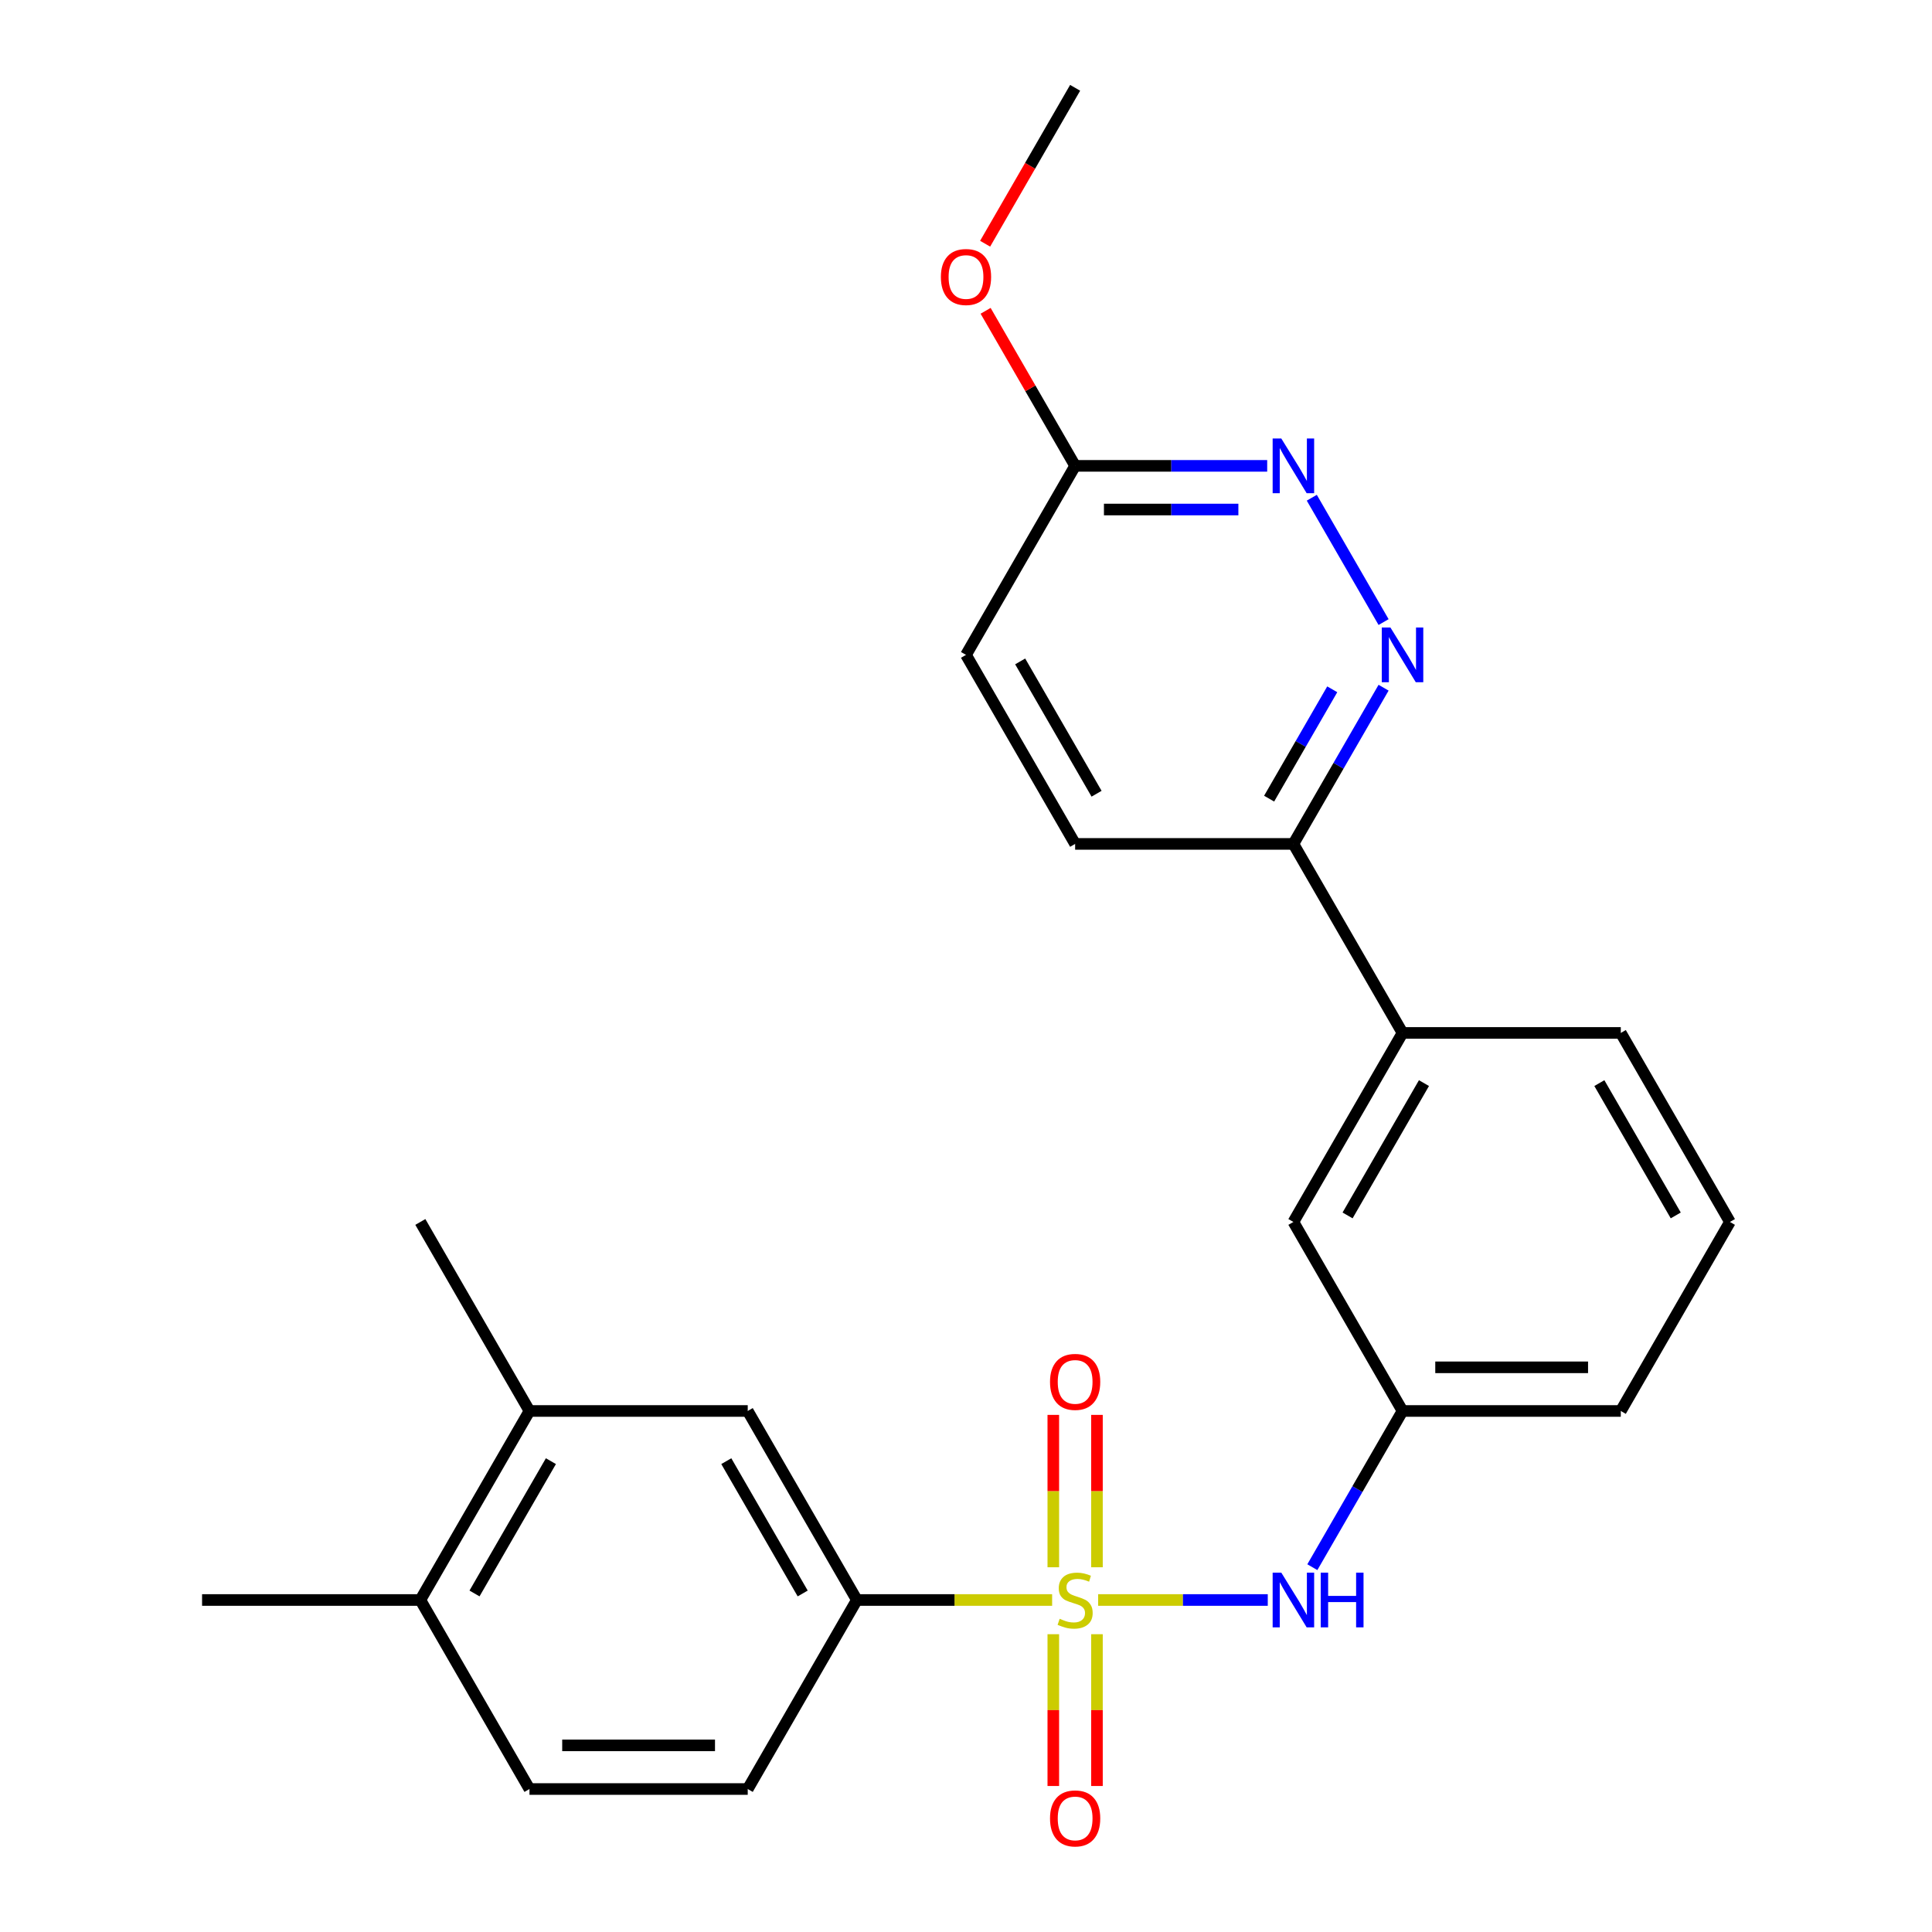 <?xml version='1.0' encoding='iso-8859-1'?>
<svg version='1.1' baseProfile='full'
              xmlns='http://www.w3.org/2000/svg'
                      xmlns:rdkit='http://www.rdkit.org/xml'
                      xmlns:xlink='http://www.w3.org/1999/xlink'
                  xml:space='preserve'
width='1000px' height='1000px' viewBox='0 0 1000 1000'>
<!-- END OF HEADER -->
<rect style='opacity:1.0;fill:#FFFFFF;stroke:none' width='1000' height='1000' x='0' y='0'> </rect>
<path class='bond-0' d='M 568.391,828.157 L 612.292,828.157' style='fill:none;fill-rule:evenodd;stroke:#CCCC00;stroke-width:6px;stroke-linecap:butt;stroke-linejoin:miter;stroke-opacity:1' />
<path class='bond-0' d='M 612.292,828.157 L 656.193,828.157' style='fill:none;fill-rule:evenodd;stroke:#0000FF;stroke-width:6px;stroke-linecap:butt;stroke-linejoin:miter;stroke-opacity:1' />
<path class='bond-1' d='M 544.582,828.157 L 494.048,828.157' style='fill:none;fill-rule:evenodd;stroke:#CCCC00;stroke-width:6px;stroke-linecap:butt;stroke-linejoin:miter;stroke-opacity:1' />
<path class='bond-1' d='M 494.048,828.157 L 443.513,828.157' style='fill:none;fill-rule:evenodd;stroke:#000000;stroke-width:6px;stroke-linecap:butt;stroke-linejoin:miter;stroke-opacity:1' />
<path class='bond-4' d='M 567.784,811.212 L 567.784,771.778' style='fill:none;fill-rule:evenodd;stroke:#CCCC00;stroke-width:6px;stroke-linecap:butt;stroke-linejoin:miter;stroke-opacity:1' />
<path class='bond-4' d='M 567.784,771.778 L 567.784,732.344' style='fill:none;fill-rule:evenodd;stroke:#FF0000;stroke-width:6px;stroke-linecap:butt;stroke-linejoin:miter;stroke-opacity:1' />
<path class='bond-4' d='M 545.189,811.212 L 545.189,771.778' style='fill:none;fill-rule:evenodd;stroke:#CCCC00;stroke-width:6px;stroke-linecap:butt;stroke-linejoin:miter;stroke-opacity:1' />
<path class='bond-4' d='M 545.189,771.778 L 545.189,732.344' style='fill:none;fill-rule:evenodd;stroke:#FF0000;stroke-width:6px;stroke-linecap:butt;stroke-linejoin:miter;stroke-opacity:1' />
<path class='bond-5' d='M 545.189,845.861 L 545.189,885.145' style='fill:none;fill-rule:evenodd;stroke:#CCCC00;stroke-width:6px;stroke-linecap:butt;stroke-linejoin:miter;stroke-opacity:1' />
<path class='bond-5' d='M 545.189,885.145 L 545.189,924.428' style='fill:none;fill-rule:evenodd;stroke:#FF0000;stroke-width:6px;stroke-linecap:butt;stroke-linejoin:miter;stroke-opacity:1' />
<path class='bond-5' d='M 567.784,845.861 L 567.784,885.145' style='fill:none;fill-rule:evenodd;stroke:#CCCC00;stroke-width:6px;stroke-linecap:butt;stroke-linejoin:miter;stroke-opacity:1' />
<path class='bond-5' d='M 567.784,885.145 L 567.784,924.428' style='fill:none;fill-rule:evenodd;stroke:#FF0000;stroke-width:6px;stroke-linecap:butt;stroke-linejoin:miter;stroke-opacity:1' />
<path class='bond-11' d='M 679.266,811.172 L 702.606,770.746' style='fill:none;fill-rule:evenodd;stroke:#0000FF;stroke-width:6px;stroke-linecap:butt;stroke-linejoin:miter;stroke-opacity:1' />
<path class='bond-11' d='M 702.606,770.746 L 725.947,730.319' style='fill:none;fill-rule:evenodd;stroke:#000000;stroke-width:6px;stroke-linecap:butt;stroke-linejoin:miter;stroke-opacity:1' />
<path class='bond-6' d='M 443.513,828.157 L 387.027,730.319' style='fill:none;fill-rule:evenodd;stroke:#000000;stroke-width:6px;stroke-linecap:butt;stroke-linejoin:miter;stroke-opacity:1' />
<path class='bond-6' d='M 415.473,824.778 L 375.932,756.292' style='fill:none;fill-rule:evenodd;stroke:#000000;stroke-width:6px;stroke-linecap:butt;stroke-linejoin:miter;stroke-opacity:1' />
<path class='bond-14' d='M 443.513,828.157 L 387.027,925.995' style='fill:none;fill-rule:evenodd;stroke:#000000;stroke-width:6px;stroke-linecap:butt;stroke-linejoin:miter;stroke-opacity:1' />
<path class='bond-2' d='M 716.141,355.952 L 692.8,396.379' style='fill:none;fill-rule:evenodd;stroke:#0000FF;stroke-width:6px;stroke-linecap:butt;stroke-linejoin:miter;stroke-opacity:1' />
<path class='bond-2' d='M 692.8,396.379 L 669.46,436.806' style='fill:none;fill-rule:evenodd;stroke:#000000;stroke-width:6px;stroke-linecap:butt;stroke-linejoin:miter;stroke-opacity:1' />
<path class='bond-2' d='M 689.571,356.783 L 673.233,385.082' style='fill:none;fill-rule:evenodd;stroke:#0000FF;stroke-width:6px;stroke-linecap:butt;stroke-linejoin:miter;stroke-opacity:1' />
<path class='bond-2' d='M 673.233,385.082 L 656.895,413.38' style='fill:none;fill-rule:evenodd;stroke:#000000;stroke-width:6px;stroke-linecap:butt;stroke-linejoin:miter;stroke-opacity:1' />
<path class='bond-3' d='M 716.141,321.984 L 678.983,257.624' style='fill:none;fill-rule:evenodd;stroke:#0000FF;stroke-width:6px;stroke-linecap:butt;stroke-linejoin:miter;stroke-opacity:1' />
<path class='bond-27' d='M 655.896,241.13 L 606.191,241.13' style='fill:none;fill-rule:evenodd;stroke:#0000FF;stroke-width:6px;stroke-linecap:butt;stroke-linejoin:miter;stroke-opacity:1' />
<path class='bond-27' d='M 606.191,241.13 L 556.487,241.13' style='fill:none;fill-rule:evenodd;stroke:#000000;stroke-width:6px;stroke-linecap:butt;stroke-linejoin:miter;stroke-opacity:1' />
<path class='bond-27' d='M 640.984,263.725 L 606.191,263.725' style='fill:none;fill-rule:evenodd;stroke:#0000FF;stroke-width:6px;stroke-linecap:butt;stroke-linejoin:miter;stroke-opacity:1' />
<path class='bond-27' d='M 606.191,263.725 L 571.398,263.725' style='fill:none;fill-rule:evenodd;stroke:#000000;stroke-width:6px;stroke-linecap:butt;stroke-linejoin:miter;stroke-opacity:1' />
<path class='bond-8' d='M 387.027,730.319 L 274.053,730.319' style='fill:none;fill-rule:evenodd;stroke:#000000;stroke-width:6px;stroke-linecap:butt;stroke-linejoin:miter;stroke-opacity:1' />
<path class='bond-7' d='M 669.46,436.806 L 725.947,534.643' style='fill:none;fill-rule:evenodd;stroke:#000000;stroke-width:6px;stroke-linecap:butt;stroke-linejoin:miter;stroke-opacity:1' />
<path class='bond-16' d='M 669.46,436.806 L 556.487,436.806' style='fill:none;fill-rule:evenodd;stroke:#000000;stroke-width:6px;stroke-linecap:butt;stroke-linejoin:miter;stroke-opacity:1' />
<path class='bond-21' d='M 274.053,730.319 L 217.567,632.481' style='fill:none;fill-rule:evenodd;stroke:#000000;stroke-width:6px;stroke-linecap:butt;stroke-linejoin:miter;stroke-opacity:1' />
<path class='bond-25' d='M 274.053,730.319 L 217.567,828.157' style='fill:none;fill-rule:evenodd;stroke:#000000;stroke-width:6px;stroke-linecap:butt;stroke-linejoin:miter;stroke-opacity:1' />
<path class='bond-25' d='M 285.148,756.292 L 245.607,824.778' style='fill:none;fill-rule:evenodd;stroke:#000000;stroke-width:6px;stroke-linecap:butt;stroke-linejoin:miter;stroke-opacity:1' />
<path class='bond-9' d='M 725.947,534.643 L 669.46,632.481' style='fill:none;fill-rule:evenodd;stroke:#000000;stroke-width:6px;stroke-linecap:butt;stroke-linejoin:miter;stroke-opacity:1' />
<path class='bond-9' d='M 737.041,560.616 L 697.501,629.103' style='fill:none;fill-rule:evenodd;stroke:#000000;stroke-width:6px;stroke-linecap:butt;stroke-linejoin:miter;stroke-opacity:1' />
<path class='bond-26' d='M 725.947,534.643 L 838.92,534.643' style='fill:none;fill-rule:evenodd;stroke:#000000;stroke-width:6px;stroke-linecap:butt;stroke-linejoin:miter;stroke-opacity:1' />
<path class='bond-10' d='M 556.487,241.13 L 500,338.968' style='fill:none;fill-rule:evenodd;stroke:#000000;stroke-width:6px;stroke-linecap:butt;stroke-linejoin:miter;stroke-opacity:1' />
<path class='bond-18' d='M 556.487,241.13 L 533.32,201.003' style='fill:none;fill-rule:evenodd;stroke:#000000;stroke-width:6px;stroke-linecap:butt;stroke-linejoin:miter;stroke-opacity:1' />
<path class='bond-18' d='M 533.32,201.003 L 510.152,160.877' style='fill:none;fill-rule:evenodd;stroke:#FF0000;stroke-width:6px;stroke-linecap:butt;stroke-linejoin:miter;stroke-opacity:1' />
<path class='bond-12' d='M 725.947,730.319 L 669.46,632.481' style='fill:none;fill-rule:evenodd;stroke:#000000;stroke-width:6px;stroke-linecap:butt;stroke-linejoin:miter;stroke-opacity:1' />
<path class='bond-22' d='M 725.947,730.319 L 838.92,730.319' style='fill:none;fill-rule:evenodd;stroke:#000000;stroke-width:6px;stroke-linecap:butt;stroke-linejoin:miter;stroke-opacity:1' />
<path class='bond-22' d='M 742.893,707.724 L 821.974,707.724' style='fill:none;fill-rule:evenodd;stroke:#000000;stroke-width:6px;stroke-linecap:butt;stroke-linejoin:miter;stroke-opacity:1' />
<path class='bond-13' d='M 217.567,828.157 L 274.053,925.995' style='fill:none;fill-rule:evenodd;stroke:#000000;stroke-width:6px;stroke-linecap:butt;stroke-linejoin:miter;stroke-opacity:1' />
<path class='bond-23' d='M 217.567,828.157 L 104.593,828.157' style='fill:none;fill-rule:evenodd;stroke:#000000;stroke-width:6px;stroke-linecap:butt;stroke-linejoin:miter;stroke-opacity:1' />
<path class='bond-15' d='M 387.027,925.995 L 274.053,925.995' style='fill:none;fill-rule:evenodd;stroke:#000000;stroke-width:6px;stroke-linecap:butt;stroke-linejoin:miter;stroke-opacity:1' />
<path class='bond-15' d='M 370.081,903.4 L 290.999,903.4' style='fill:none;fill-rule:evenodd;stroke:#000000;stroke-width:6px;stroke-linecap:butt;stroke-linejoin:miter;stroke-opacity:1' />
<path class='bond-17' d='M 556.487,436.806 L 500,338.968' style='fill:none;fill-rule:evenodd;stroke:#000000;stroke-width:6px;stroke-linecap:butt;stroke-linejoin:miter;stroke-opacity:1' />
<path class='bond-17' d='M 567.581,410.833 L 528.041,342.346' style='fill:none;fill-rule:evenodd;stroke:#000000;stroke-width:6px;stroke-linecap:butt;stroke-linejoin:miter;stroke-opacity:1' />
<path class='bond-24' d='M 509.898,126.148 L 533.192,85.801' style='fill:none;fill-rule:evenodd;stroke:#FF0000;stroke-width:6px;stroke-linecap:butt;stroke-linejoin:miter;stroke-opacity:1' />
<path class='bond-24' d='M 533.192,85.801 L 556.487,45.455' style='fill:none;fill-rule:evenodd;stroke:#000000;stroke-width:6px;stroke-linecap:butt;stroke-linejoin:miter;stroke-opacity:1' />
<path class='bond-19' d='M 838.92,534.643 L 895.407,632.481' style='fill:none;fill-rule:evenodd;stroke:#000000;stroke-width:6px;stroke-linecap:butt;stroke-linejoin:miter;stroke-opacity:1' />
<path class='bond-19' d='M 827.825,560.616 L 867.366,629.103' style='fill:none;fill-rule:evenodd;stroke:#000000;stroke-width:6px;stroke-linecap:butt;stroke-linejoin:miter;stroke-opacity:1' />
<path class='bond-20' d='M 895.407,632.481 L 838.92,730.319' style='fill:none;fill-rule:evenodd;stroke:#000000;stroke-width:6px;stroke-linecap:butt;stroke-linejoin:miter;stroke-opacity:1' />
<path  class='atom-0' d='M 548.487 837.877
Q 548.807 837.997, 550.127 838.557
Q 551.447 839.117, 552.887 839.477
Q 554.367 839.797, 555.807 839.797
Q 558.487 839.797, 560.047 838.517
Q 561.607 837.197, 561.607 834.917
Q 561.607 833.357, 560.807 832.397
Q 560.047 831.437, 558.847 830.917
Q 557.647 830.397, 555.647 829.797
Q 553.127 829.037, 551.607 828.317
Q 550.127 827.597, 549.047 826.077
Q 548.007 824.557, 548.007 821.997
Q 548.007 818.437, 550.407 816.237
Q 552.847 814.037, 557.647 814.037
Q 560.927 814.037, 564.647 815.597
L 563.727 818.677
Q 560.327 817.277, 557.767 817.277
Q 555.007 817.277, 553.487 818.437
Q 551.967 819.557, 552.007 821.517
Q 552.007 823.037, 552.767 823.957
Q 553.567 824.877, 554.687 825.397
Q 555.847 825.917, 557.767 826.517
Q 560.327 827.317, 561.847 828.117
Q 563.367 828.917, 564.447 830.557
Q 565.567 832.157, 565.567 834.917
Q 565.567 838.837, 562.927 840.957
Q 560.327 843.037, 555.967 843.037
Q 553.447 843.037, 551.527 842.477
Q 549.647 841.957, 547.407 841.037
L 548.487 837.877
' fill='#CCCC00'/>
<path  class='atom-1' d='M 663.2 813.997
L 672.48 828.997
Q 673.4 830.477, 674.88 833.157
Q 676.36 835.837, 676.44 835.997
L 676.44 813.997
L 680.2 813.997
L 680.2 842.317
L 676.32 842.317
L 666.36 825.917
Q 665.2 823.997, 663.96 821.797
Q 662.76 819.597, 662.4 818.917
L 662.4 842.317
L 658.72 842.317
L 658.72 813.997
L 663.2 813.997
' fill='#0000FF'/>
<path  class='atom-1' d='M 683.6 813.997
L 687.44 813.997
L 687.44 826.037
L 701.92 826.037
L 701.92 813.997
L 705.76 813.997
L 705.76 842.317
L 701.92 842.317
L 701.92 829.237
L 687.44 829.237
L 687.44 842.317
L 683.6 842.317
L 683.6 813.997
' fill='#0000FF'/>
<path  class='atom-3' d='M 719.687 324.808
L 728.967 339.808
Q 729.887 341.288, 731.367 343.968
Q 732.847 346.648, 732.927 346.808
L 732.927 324.808
L 736.687 324.808
L 736.687 353.128
L 732.807 353.128
L 722.847 336.728
Q 721.687 334.808, 720.447 332.608
Q 719.247 330.408, 718.887 329.728
L 718.887 353.128
L 715.207 353.128
L 715.207 324.808
L 719.687 324.808
' fill='#0000FF'/>
<path  class='atom-4' d='M 663.2 226.97
L 672.48 241.97
Q 673.4 243.45, 674.88 246.13
Q 676.36 248.81, 676.44 248.97
L 676.44 226.97
L 680.2 226.97
L 680.2 255.29
L 676.32 255.29
L 666.36 238.89
Q 665.2 236.97, 663.96 234.77
Q 662.76 232.57, 662.4 231.89
L 662.4 255.29
L 658.72 255.29
L 658.72 226.97
L 663.2 226.97
' fill='#0000FF'/>
<path  class='atom-5' d='M 543.487 715.263
Q 543.487 708.463, 546.847 704.663
Q 550.207 700.863, 556.487 700.863
Q 562.767 700.863, 566.127 704.663
Q 569.487 708.463, 569.487 715.263
Q 569.487 722.143, 566.087 726.063
Q 562.687 729.943, 556.487 729.943
Q 550.247 729.943, 546.847 726.063
Q 543.487 722.183, 543.487 715.263
M 556.487 726.743
Q 560.807 726.743, 563.127 723.863
Q 565.487 720.943, 565.487 715.263
Q 565.487 709.703, 563.127 706.903
Q 560.807 704.063, 556.487 704.063
Q 552.167 704.063, 549.807 706.863
Q 547.487 709.663, 547.487 715.263
Q 547.487 720.983, 549.807 723.863
Q 552.167 726.743, 556.487 726.743
' fill='#FF0000'/>
<path  class='atom-6' d='M 543.487 941.21
Q 543.487 934.41, 546.847 930.61
Q 550.207 926.81, 556.487 926.81
Q 562.767 926.81, 566.127 930.61
Q 569.487 934.41, 569.487 941.21
Q 569.487 948.09, 566.087 952.01
Q 562.687 955.89, 556.487 955.89
Q 550.247 955.89, 546.847 952.01
Q 543.487 948.13, 543.487 941.21
M 556.487 952.69
Q 560.807 952.69, 563.127 949.81
Q 565.487 946.89, 565.487 941.21
Q 565.487 935.65, 563.127 932.85
Q 560.807 930.01, 556.487 930.01
Q 552.167 930.01, 549.807 932.81
Q 547.487 935.61, 547.487 941.21
Q 547.487 946.93, 549.807 949.81
Q 552.167 952.69, 556.487 952.69
' fill='#FF0000'/>
<path  class='atom-19' d='M 487 143.372
Q 487 136.572, 490.36 132.772
Q 493.72 128.972, 500 128.972
Q 506.28 128.972, 509.64 132.772
Q 513 136.572, 513 143.372
Q 513 150.252, 509.6 154.172
Q 506.2 158.052, 500 158.052
Q 493.76 158.052, 490.36 154.172
Q 487 150.292, 487 143.372
M 500 154.852
Q 504.32 154.852, 506.64 151.972
Q 509 149.052, 509 143.372
Q 509 137.812, 506.64 135.012
Q 504.32 132.172, 500 132.172
Q 495.68 132.172, 493.32 134.972
Q 491 137.772, 491 143.372
Q 491 149.092, 493.32 151.972
Q 495.68 154.852, 500 154.852
' fill='#FF0000'/>
</svg>
